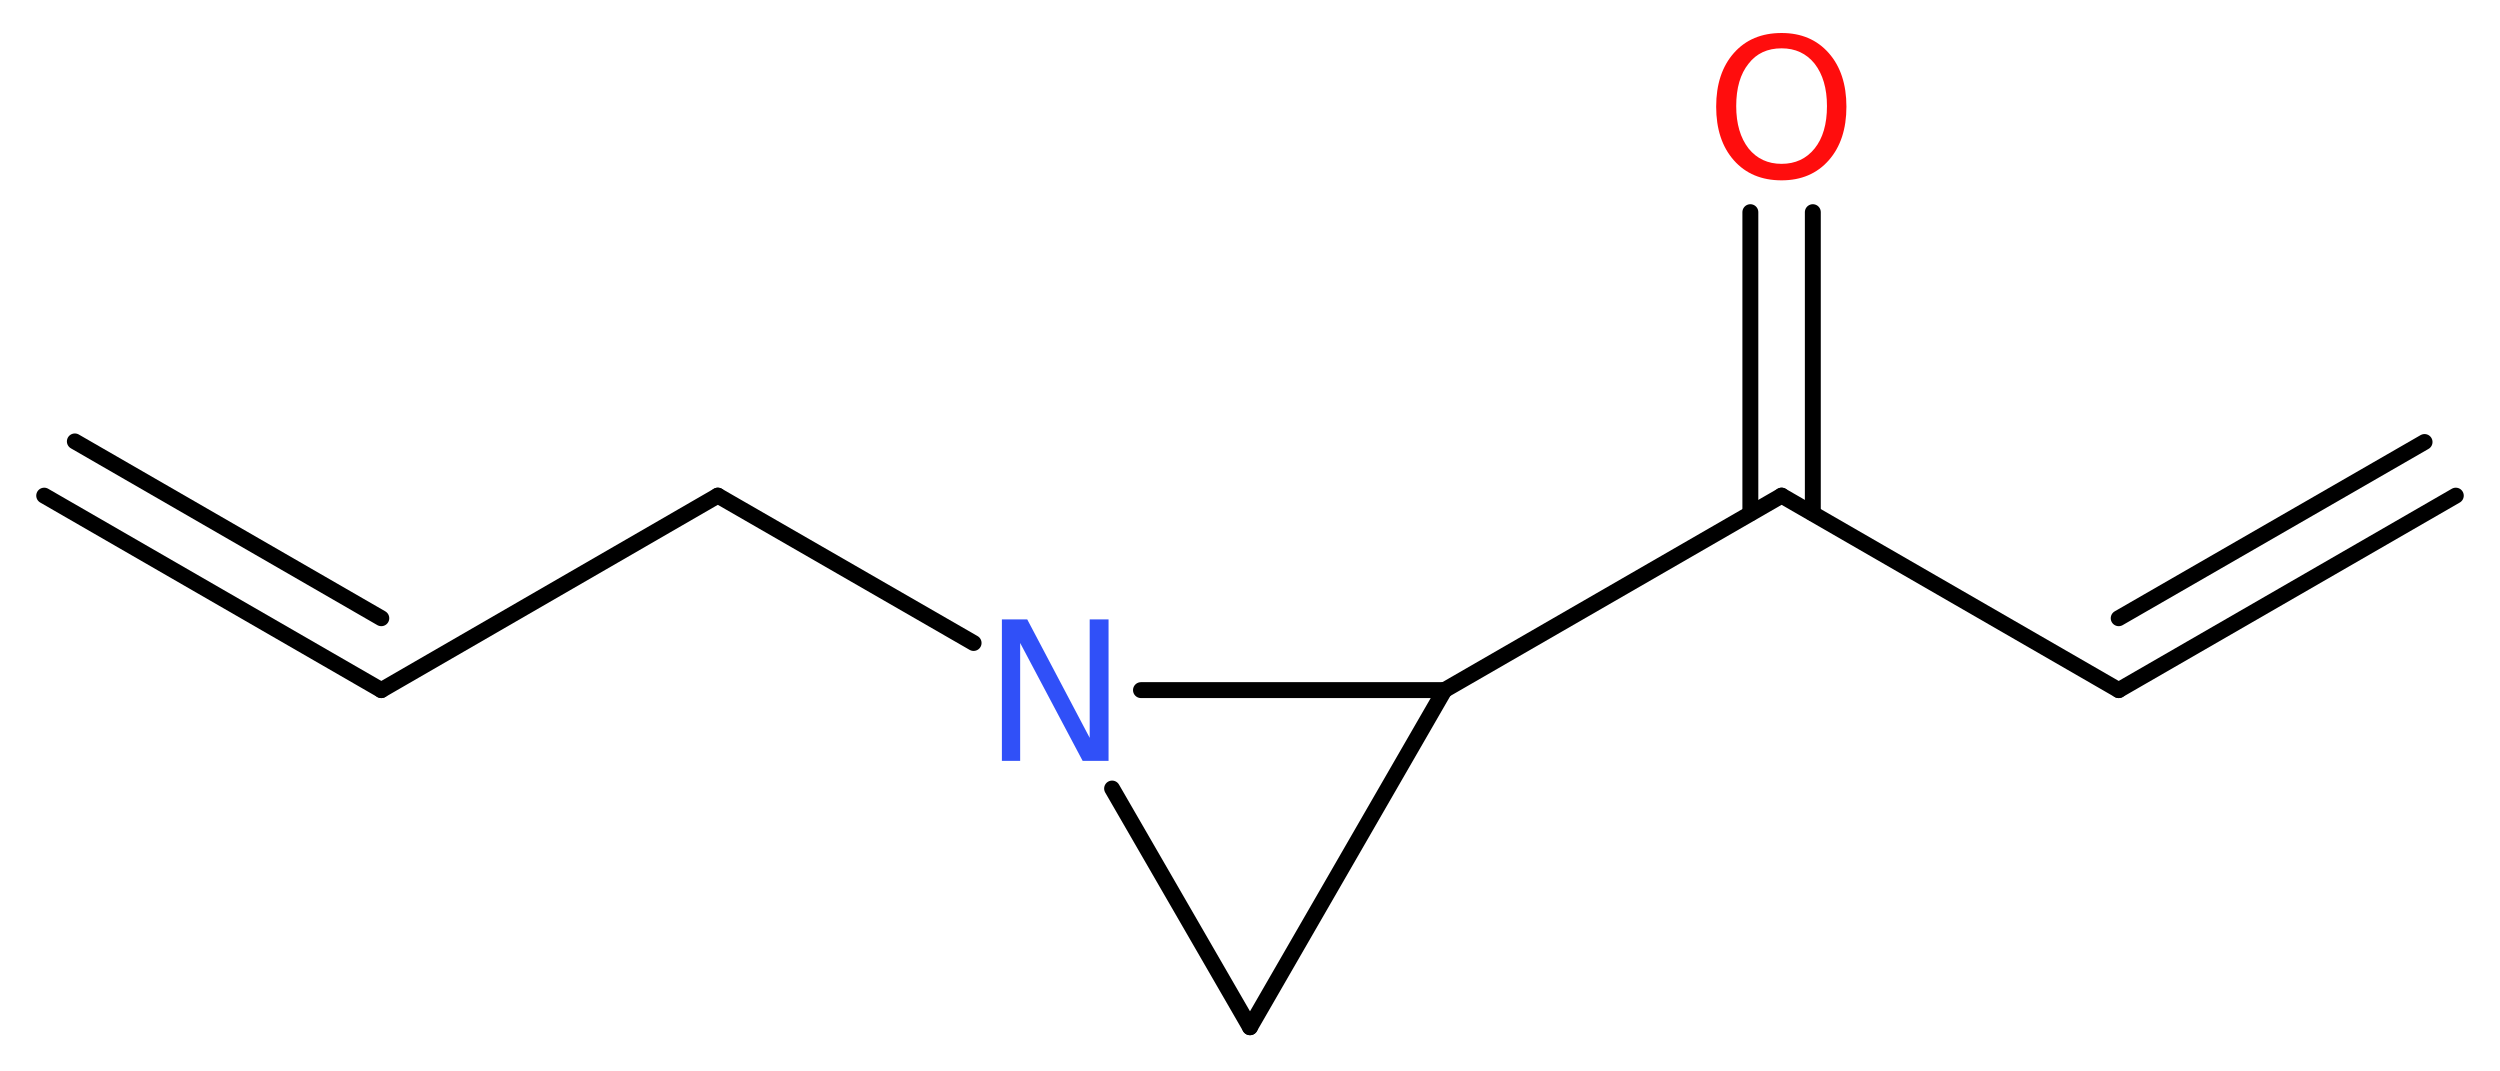<?xml version='1.0' encoding='UTF-8'?>
<!DOCTYPE svg PUBLIC "-//W3C//DTD SVG 1.1//EN" "http://www.w3.org/Graphics/SVG/1.1/DTD/svg11.dtd">
<svg version='1.2' xmlns='http://www.w3.org/2000/svg' xmlns:xlink='http://www.w3.org/1999/xlink' width='42.42mm' height='18.18mm' viewBox='0 0 42.42 18.18'>
  <desc>Generated by the Chemistry Development Kit (http://github.com/cdk)</desc>
  <g stroke-linecap='round' stroke-linejoin='round' stroke='#000000' stroke-width='.27' fill='#FF0D0D'>
    <rect x='.0' y='.0' width='43.0' height='19.0' fill='#FFFFFF' stroke='none'/>
    <g id='mol1' class='mol'>
      <g id='mol1bnd1' class='bond'>
        <line x1='6.47' y1='11.71' x2='.75' y2='8.41'/>
        <line x1='6.47' y1='10.49' x2='1.27' y2='7.49'/>
      </g>
      <line id='mol1bnd2' class='bond' x1='6.47' y1='11.71' x2='12.18' y2='8.41'/>
      <line id='mol1bnd3' class='bond' x1='12.18' y1='8.41' x2='16.52' y2='10.91'/>
      <line id='mol1bnd4' class='bond' x1='18.87' y1='13.38' x2='21.21' y2='17.43'/>
      <line id='mol1bnd5' class='bond' x1='21.21' y1='17.43' x2='24.51' y2='11.71'/>
      <line id='mol1bnd6' class='bond' x1='19.36' y1='11.71' x2='24.51' y2='11.71'/>
      <line id='mol1bnd7' class='bond' x1='24.51' y1='11.71' x2='30.23' y2='8.41'/>
      <g id='mol1bnd8' class='bond'>
        <line x1='29.7' y1='8.71' x2='29.7' y2='3.6'/>
        <line x1='30.76' y1='8.71' x2='30.76' y2='3.6'/>
      </g>
      <line id='mol1bnd9' class='bond' x1='30.23' y1='8.41' x2='35.95' y2='11.71'/>
      <g id='mol1bnd10' class='bond'>
        <line x1='35.95' y1='11.71' x2='41.67' y2='8.41'/>
        <line x1='35.95' y1='10.49' x2='41.14' y2='7.5'/>
      </g>
      <path id='mol1atm4' class='atom' d='M17.0 10.51h.43l1.06 2.01v-2.01h.32v2.4h-.44l-1.06 -2.0v2.0h-.31v-2.4z' stroke='none' fill='#3050F8'/>
      <path id='mol1atm8' class='atom' d='M30.23 .82q-.36 .0 -.56 .26q-.21 .26 -.21 .72q.0 .45 .21 .72q.21 .26 .56 .26q.35 .0 .56 -.26q.21 -.26 .21 -.72q.0 -.45 -.21 -.72q-.21 -.26 -.56 -.26zM30.23 .56q.5 .0 .8 .34q.3 .34 .3 .91q.0 .57 -.3 .91q-.3 .34 -.8 .34q-.51 .0 -.81 -.34q-.3 -.34 -.3 -.91q.0 -.57 .3 -.91q.3 -.34 .81 -.34z' stroke='none'/>
    </g>
  </g>
</svg>
